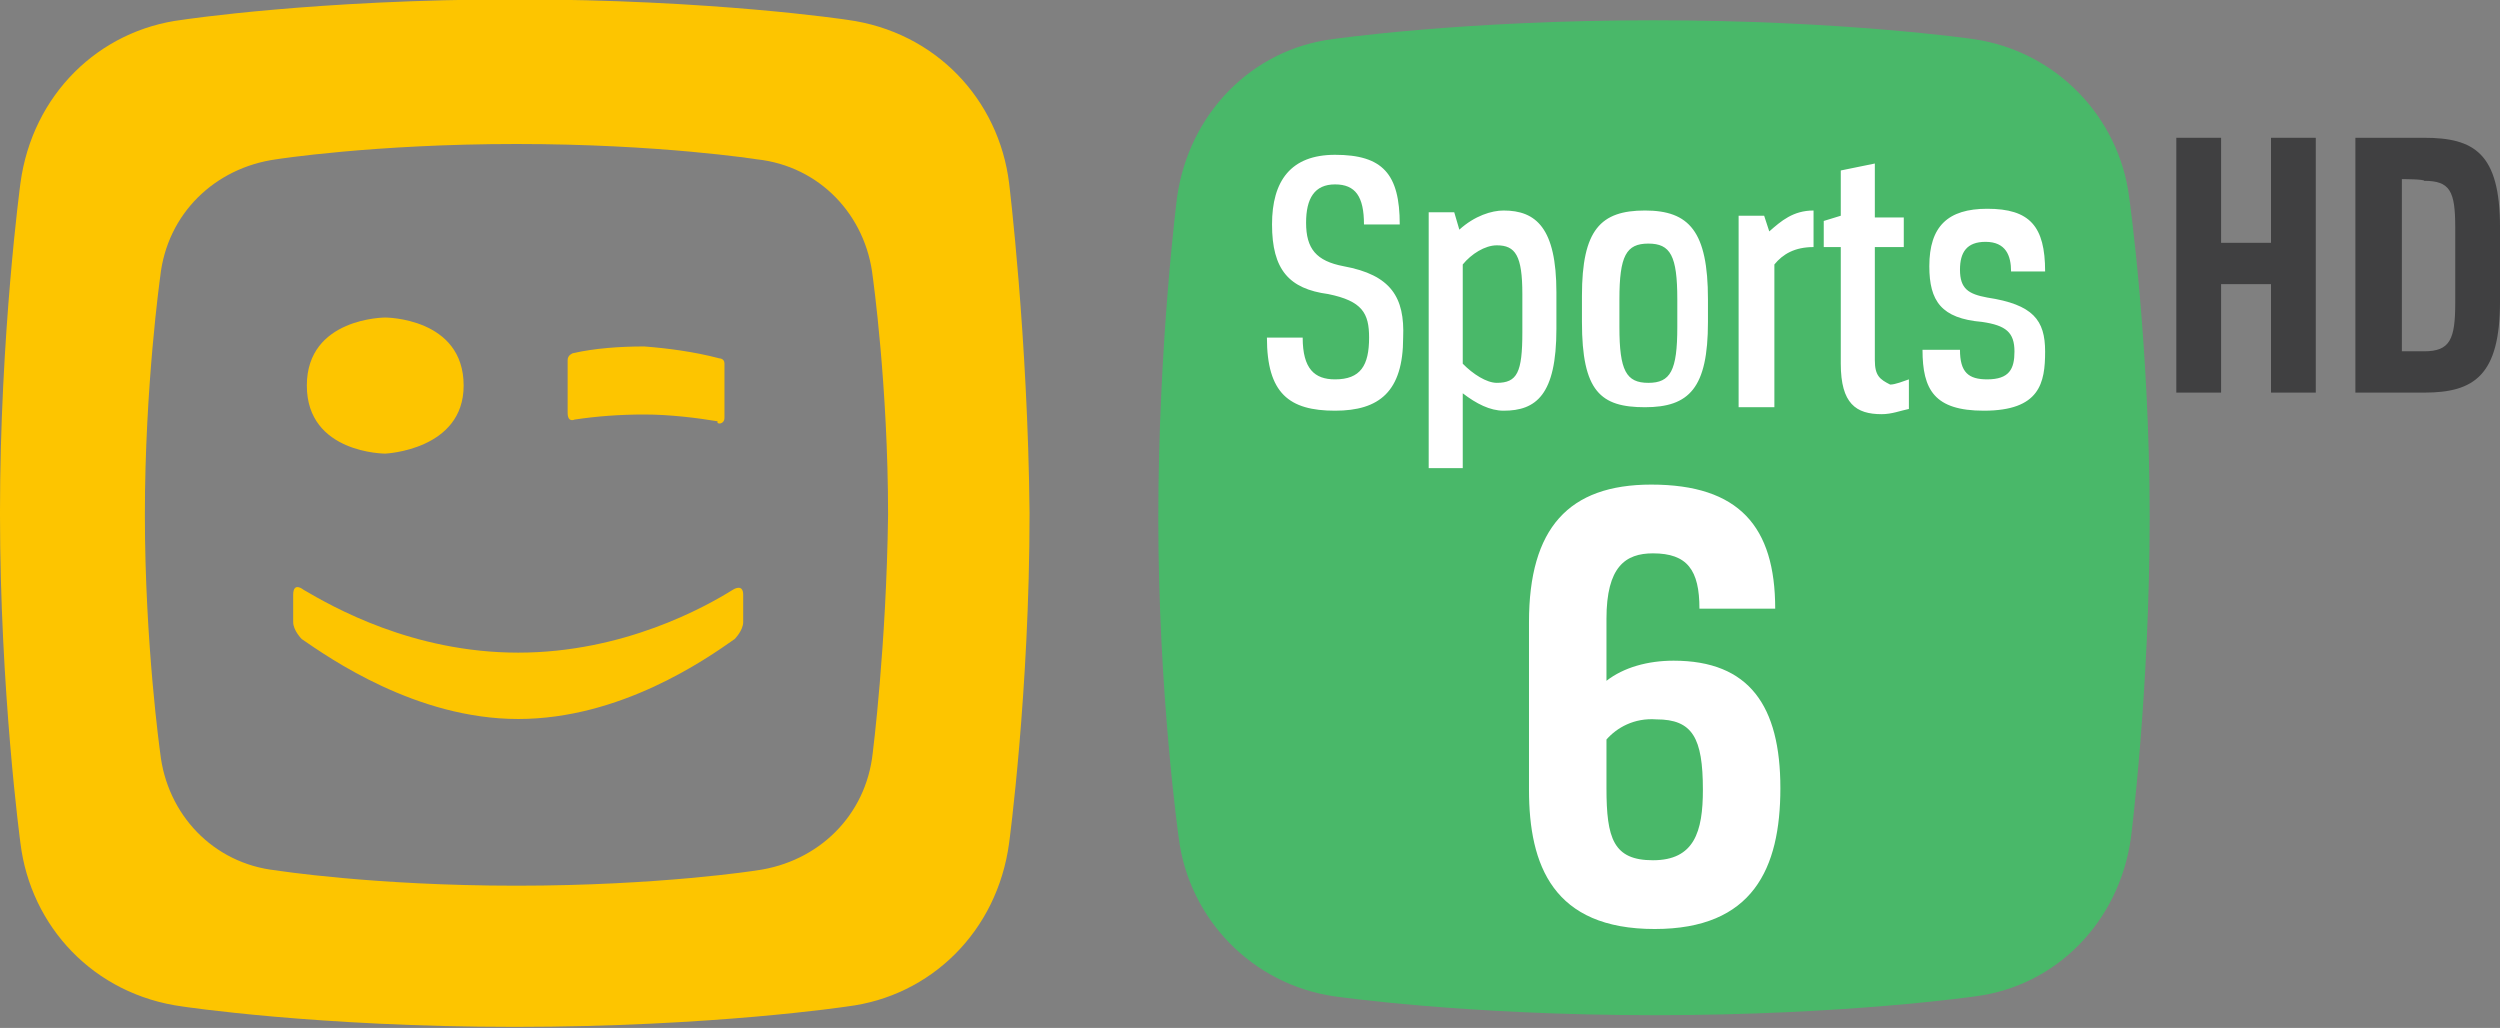 <svg width="600.41" height="246.87" enable-background="new 0.413 344.892 520.2 249.762" version="1.1" viewBox=".413 344.89 600.41 246.87" xml:space="preserve" xmlns="http://www.w3.org/2000/svg"><rect x=".413" y="344.89" width="600.41" height="246.87" fill="#808080" stroke="none"/><g transform="matrix(.99 0 0 .988 .004 3.994)"><g fill="#fdc500"><path d="m245.21 389.55c-2.48-20.263-17.78-36.803-39.283-39.697 0 0-32.668-4.962-80.636-4.962-47.967 0-80.635 4.962-80.635 4.962-20.262 2.48-36.389 18.194-39.284 39.697 0 0-4.962 36.803-4.962 80.222s4.962 80.222 4.962 80.222c2.481 20.262 17.781 36.803 39.284 39.697 0 0 32.668 4.962 80.635 4.962 47.968 0 80.636-4.962 80.636-4.962 20.262-2.481 36.389-18.194 39.283-39.697 0 0 4.963-36.803 4.963-80.222-0.414-43.007-4.963-80.222-4.963-80.222m-33.081 138.53c-1.653 15.3-13.232 26.465-28.118 28.532 0 0-23.57 3.722-58.306 3.722s-58.306-3.722-58.306-3.722c-15.3-1.654-26.465-13.646-28.119-28.532 0 0-3.722-26.465-3.722-57.893 0-31.427 3.722-57.892 3.722-57.892 1.654-15.3 13.232-26.465 28.119-28.532 0 0 23.57-3.722 58.306-3.722s58.306 3.722 58.306 3.722c15.3 1.653 26.465 13.646 28.118 28.532 0 0 3.722 26.465 3.722 57.892-0.413 31.841-3.722 57.893-3.722 57.893"/><path d="m176.16 446.62v-13.232c0-1.24-1.24-1.24-1.24-1.24-6.203-1.654-12.819-2.481-18.194-2.895-5.789 0-11.992 0.413-17.368 1.654 0 0-1.24 0.413-1.24 1.654v12.818c0 2.481 1.654 1.654 1.654 1.654 5.375-0.827 11.165-1.24 16.954-1.24 6.202 0 12.818 0.826 17.78 1.653-0.413 0.828 1.654 0.828 1.654-0.826"/><path d="m112.89 438.76c0-16.54-19.021-16.54-19.021-16.54s-19.021 0-19.021 16.54c0 16.541 19.021 16.541 19.021 16.541s19.021-0.828 19.021-16.541"/><path d="m126.12 519.81c-24.811 0-45.899-14.887-52.516-19.436 0 0-2.068-2.067-2.068-4.135v-6.616c0-3.308 2.481-1.24 2.481-1.24 7.03 4.135 26.465 15.3 52.103 15.3s45.486-11.165 52.103-15.3c0 0 2.481-1.654 2.481 1.24v6.616c0 2.067-2.067 4.135-2.067 4.135-7.03 4.964-27.705 19.436-52.517 19.436"/></g></g><g transform="matrix(.991 0 0 .998 .761 -1.047)"><path d="m285.32 548.34c2.48 19.436 17.78 35.148 37.629 38.043 0 0 31.428 4.549 77.741 4.549s77.74-4.549 77.74-4.549c19.436-2.48 34.735-17.78 37.63-38.043 0 0 4.549-35.148 4.549-77.327 0-42.178-4.963-76.913-4.963-76.913-2.48-19.436-17.78-35.149-37.629-38.044 0 0-31.428-4.548-77.741-4.548s-77.74 4.548-77.74 4.548c-19.436 2.481-34.735 17.781-37.63 38.044 0 0-4.548 35.148-4.548 77.327 1e-3 42.177 4.962 76.913 4.962 76.913z" fill="#49b869"/></g><g transform="matrix(.989 0 0 1.011 2.047 -4.656)"><path d="m397.8 395.75c-10.752 0-15.3 4.549-15.3 20.263v6.203c0 16.54 4.548 20.262 15.3 20.262 10.751 0 15.3-4.549 15.3-20.262v-5.376c0-16.127-4.549-21.09-15.3-21.09zm7.856 27.706c0 10.338-1.654 13.232-7.029 13.232-5.376 0-7.03-2.895-7.03-13.232v-6.616c0-10.338 1.654-13.232 7.03-13.232 5.375 0 7.029 2.895 7.029 13.232zm-81.048-14.474c-6.616-1.24-9.097-4.135-9.097-10.338 0-5.789 2.067-9.097 7.029-9.097s7.029 2.895 7.029 9.511h8.685c0-11.992-4.136-16.541-15.714-16.541-10.751 0-15.3 6.203-15.3 16.541 0 10.751 4.135 15.3 13.646 16.54 8.271 1.654 9.925 4.549 9.925 10.339 0 6.616-2.067 9.924-8.271 9.924-4.962 0-7.856-2.48-7.856-9.924h-8.684c0 13.232 5.375 17.367 16.54 17.367 10.751 0 16.541-4.549 16.541-17.367 0.413-9.512-2.895-14.887-14.473-16.955zm38.87-13.232c-2.895 0-7.029 1.241-10.751 4.549l-1.24-4.135h-6.203v60.786h8.271v-17.78c3.308 2.48 6.616 4.135 9.924 4.135 7.857 0 12.819-3.722 12.819-19.436v-8.684c-1e-3 -15.3-4.963-19.435-12.82-19.435zm4.549 28.946c0 9.511-1.24 11.992-6.202 11.992-2.481 0-5.79-2.067-8.271-4.549v-23.57c2.067-2.481 5.376-4.549 8.271-4.549 4.548 0 6.202 2.481 6.202 11.578zm59.96-23.983-1.241-3.722h-6.202v45.486h8.684v-33.908c2.067-2.481 4.962-4.135 9.511-4.135v-8.685c-4.963 1e-3 -7.858 2.482-10.752 4.964zm52.929 15.712c-4.549-0.827-6.616-2.067-6.616-6.616 0-4.135 1.653-6.616 6.202-6.616 4.963 0 6.203 3.309 6.203 7.03h8.271c0-10.752-3.722-14.887-14.06-14.887-9.511 0-14.06 4.135-14.06 13.646 0 8.271 2.895 12.406 12.818 13.233 5.79 0.827 7.857 2.48 7.857 7.029 0 4.135-1.241 6.616-6.616 6.616-4.549 0-6.616-1.654-6.616-7.029h-9.098c0 9.511 2.895 14.473 14.887 14.473 13.646 0 14.887-6.616 14.887-14.06s-2.894-11.164-14.059-12.819zm-27.292 14.887v-26.878h7.029v-7.03h-7.029v-12.818l-8.271 1.653v10.752l-4.135 1.24v6.203h4.135v27.705c0 9.511 3.722 11.992 9.925 11.992 2.48 0 4.548-0.827 6.616-1.241v-7.029c-1.241 0.414-3.309 1.24-4.549 1.24-2.48-1.24-3.721-2.067-3.721-5.789z" fill="#fff"/></g><g transform="matrix(1 0 0 .974 -2.891 13.779)"><path d="m389.12 507.82c4.136-3.308 9.925-4.962 16.128-4.962 18.194 0 25.638 11.165 25.638 31.427 0 19.849-6.616 34.735-30.187 34.735-24.397 0-30.187-15.714-30.187-34.321v-41.352c0-23.157 9.511-33.908 29.359-33.908 21.089 0 29.772 10.338 29.772 30.6h-18.194c0-9.511-2.895-13.646-11.165-13.646-6.616 0-11.165 3.308-11.165 16.127v15.3zm0 14.474v11.991c0 12.405 1.654 17.781 11.165 17.781 9.925 0 11.992-7.029 11.992-17.367 0-12.819-2.481-17.368-11.165-17.368-5.374-0.413-9.51 2.068-11.992 4.963z" fill="#fff"/></g><path d="m556.58 439.18h-10.752v-26.051h-11.991v26.051h-10.752v-61.2h10.752v25.225h11.991v-25.225h10.752z" fill="#404041"/><path d="m566.09 439.18v-61.2h16.54c11.992 0 18.195 3.722 18.195 21.503v17.781c0 17.781-6.203 21.916-18.195 21.916zm11.165-51.275v41.352h5.375c6.203 0 7.443-2.895 7.443-11.579v-18.194c0-8.684-1.24-11.165-7.443-11.165 0-0.414-5.375-0.414-5.375-0.414z" fill="#404041"/></svg>
